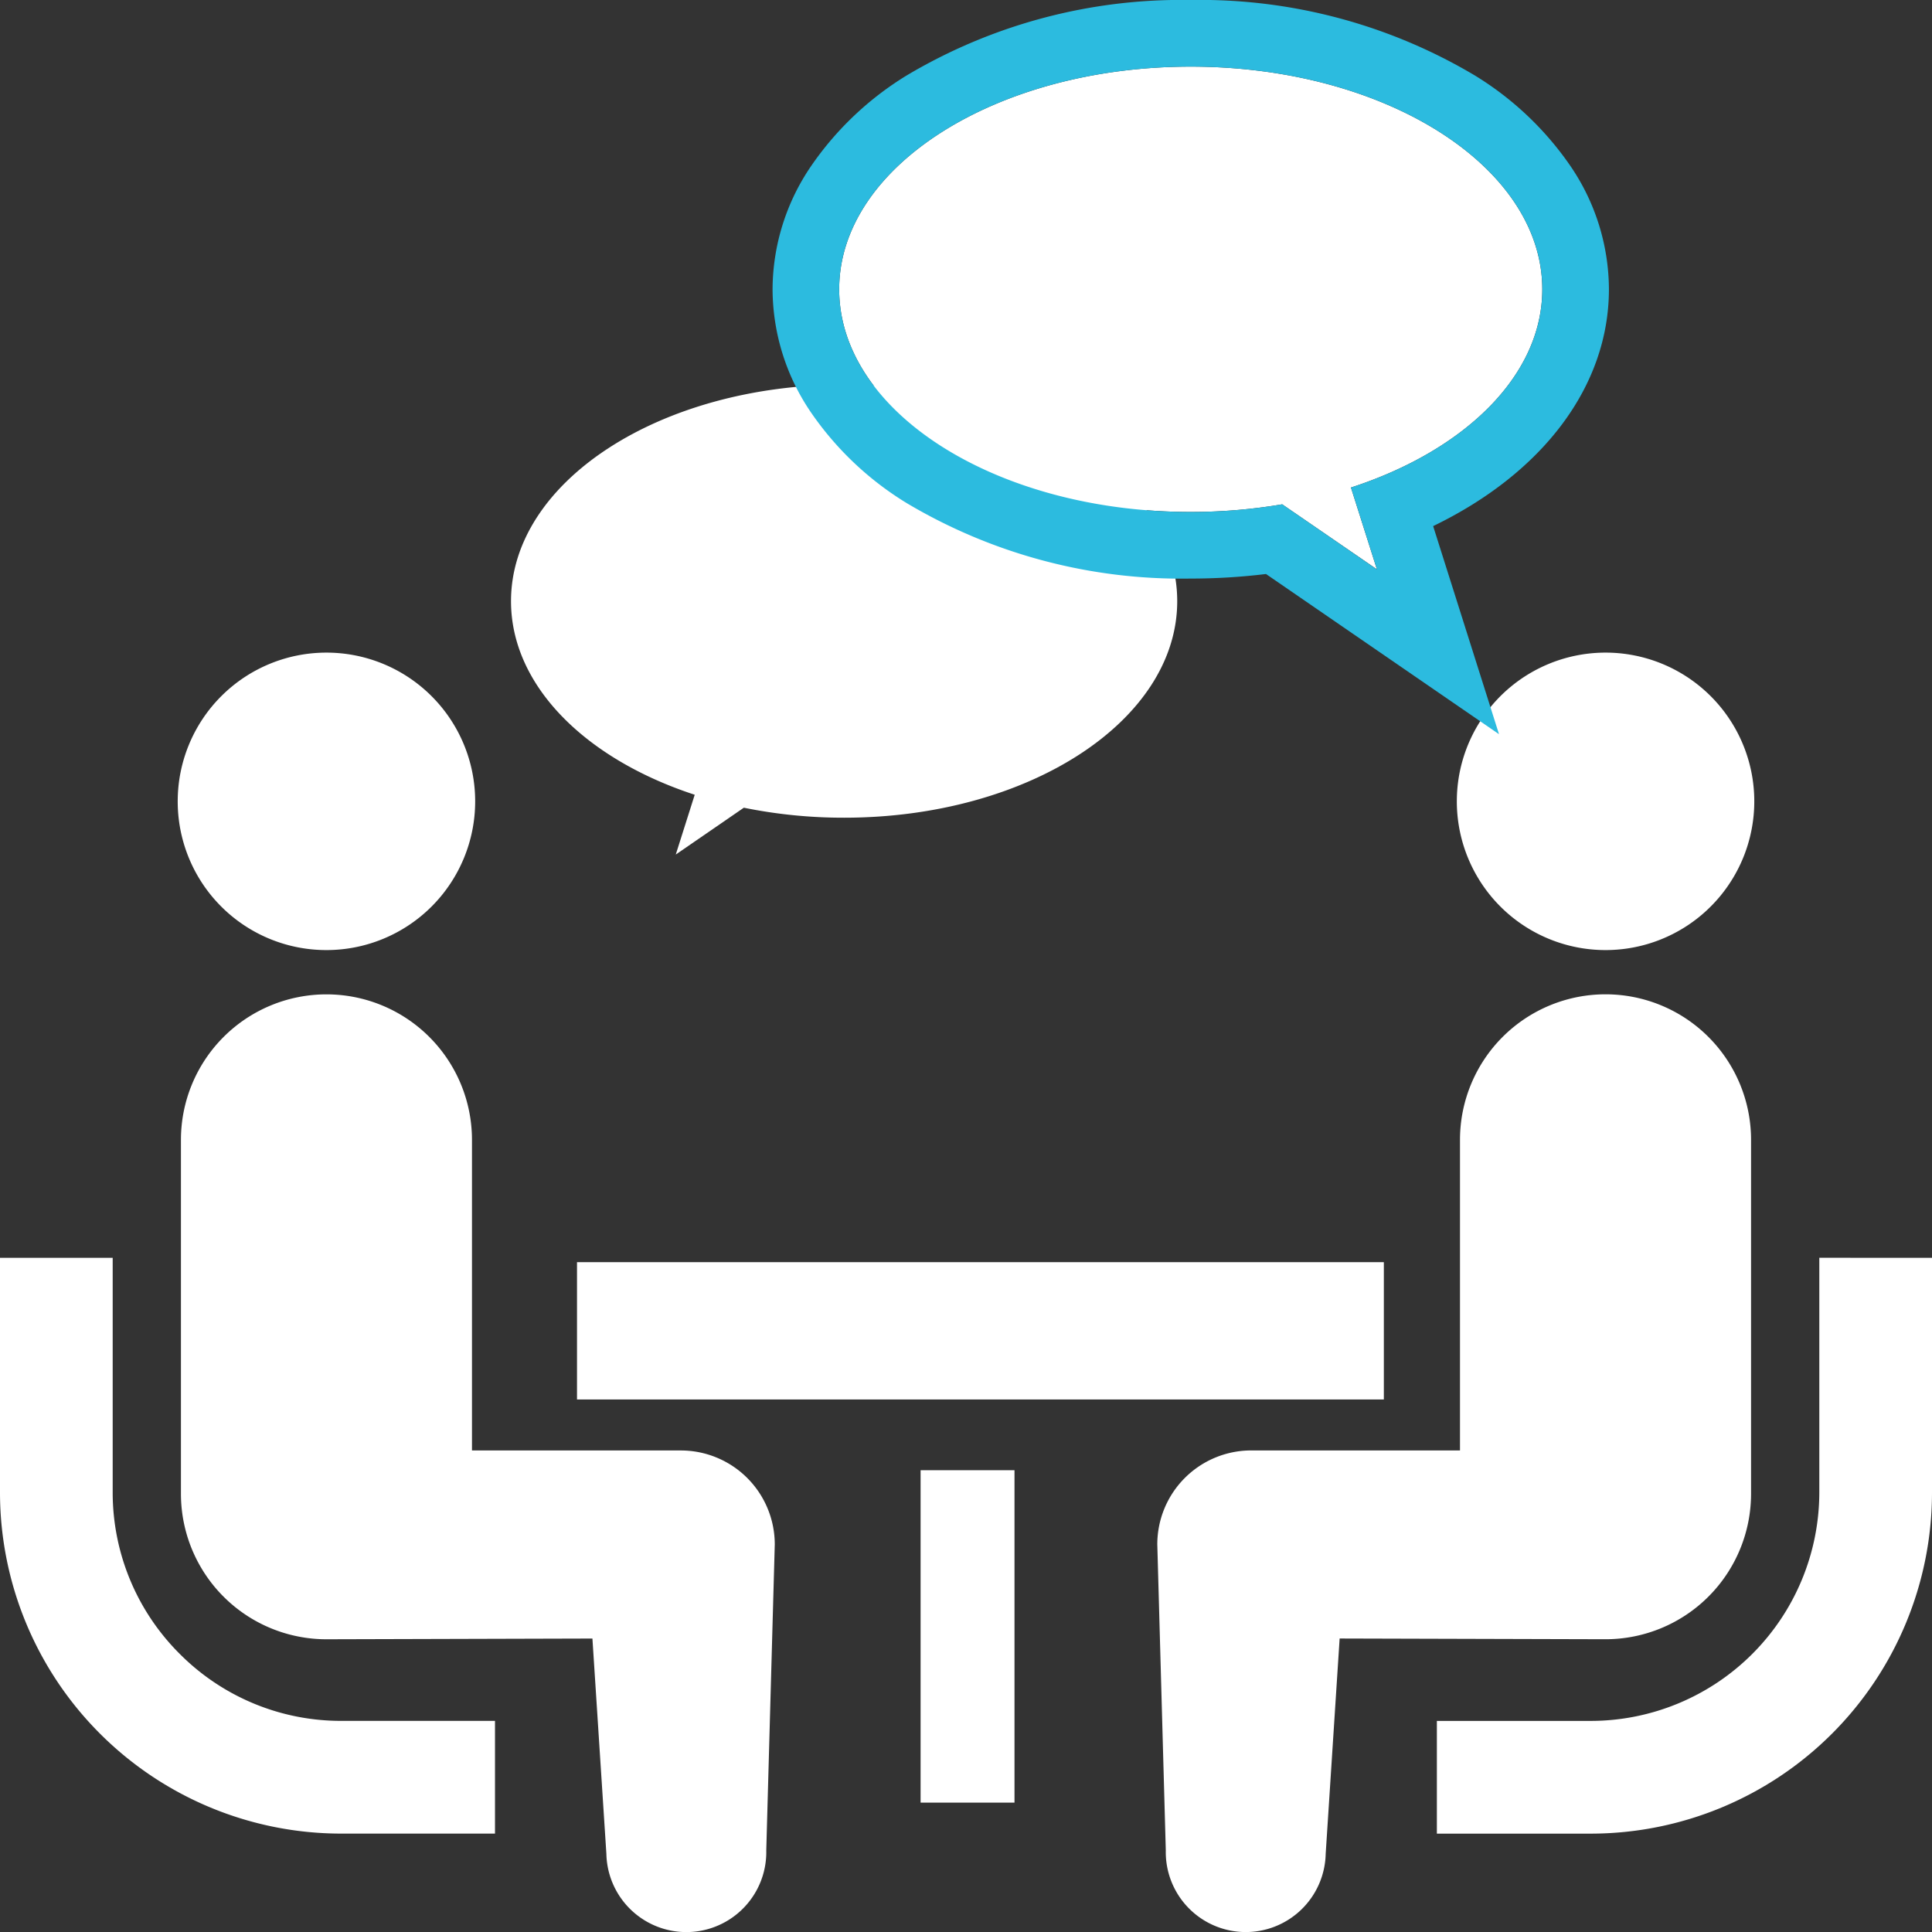 <svg xmlns="http://www.w3.org/2000/svg" width="58" height="58" viewBox="0 0 58 58"><rect x="0" y="0" width="58" height="58" fill="#333333" stroke="none"/><g transform="translate(-239.5 -5813.409)"><g transform="translate(239.5 5833)"><path d="M5.394,259.641A6.831,6.831,0,0,1,3.383,254.8v-7.047H0V254.8a10.247,10.247,0,0,0,10.237,10.238H14.86v-3.384H10.237A6.823,6.823,0,0,1,5.394,259.641Z" transform="translate(0 -229.583)" fill="#fff"/><path d="M51.242,95.7a4.465,4.465,0,1,0-4.465-4.465A4.462,4.462,0,0,0,51.242,95.7Z" transform="translate(-41.442 -86.769)" fill="#fff"/><path d="M62.634,192.088H56.37v-9.324a4.368,4.368,0,1,0-8.737,0v10.623A4.368,4.368,0,0,0,52,197.756l7.986-.022.419,6.465a2.4,2.4,0,1,0,4.8-.106l.255-9.182A2.821,2.821,0,0,0,62.634,192.088Z" transform="translate(-42.201 -168.135)" fill="#fff"/><path d="M393.181,247.751V254.8a6.868,6.868,0,0,1-6.854,6.855H381.7v3.384h4.624A10.248,10.248,0,0,0,396.564,254.8v-7.047Z" transform="translate(-338.564 -229.583)" fill="#fff"/><path d="M391.388,95.7a4.465,4.465,0,1,0-4.464-4.465A4.464,4.464,0,0,0,391.388,95.7Z" transform="translate(-343.189 -86.769)" fill="#fff"/><path d="M325.91,193.386V182.763a4.369,4.369,0,1,0-8.738,0v9.324h-6.264a2.821,2.821,0,0,0-2.823,2.823l.255,9.182a2.4,2.4,0,1,0,4.8.106l.419-6.465,7.986.022A4.369,4.369,0,0,0,325.91,193.386Z" transform="translate(-273.342 -168.135)" fill="#fff"/><rect width="24.222" height="4.122" transform="translate(17.322 18.3)" fill="#fff"/><rect width="2.819" height="9.979" transform="translate(27.637 24.546)" fill="#fff"/></g><path d="M5.515,12.311C2.245,11.242,0,9.042,0,6.5,0,2.909,4.479,0,10,0S20,2.909,20,6.5,15.524,13,10,13a14.972,14.972,0,0,1-3.01-.3L4.946,14.106Z" transform="translate(254.841 5824.957)" fill="#fff"/><path d="M13.3,13.14a16.4,16.4,0,0,1-2.751.229C4.726,13.369,0,10.376,0,6.685S4.726,0,10.554,0,21.107,2.993,21.107,6.685c0,2.595-2.334,4.844-5.744,5.951l.779,2.455Z" transform="translate(264.693 5815.409)" fill="#fff"/><path d="M16.143,15.091l-.779-2.455c3.41-1.107,5.744-3.356,5.744-5.951C21.107,2.993,16.383,0,10.554,0S0,2.993,0,6.685s4.726,6.685,10.554,6.685A16.4,16.4,0,0,0,13.3,13.14l2.838,1.951m3.67,4.95-6.995-4.809a18.616,18.616,0,0,1-2.264.137A16.12,16.12,0,0,1,2.021,13.1,9.467,9.467,0,0,1-.834,10.4,6.6,6.6,0,0,1-2,6.685,6.6,6.6,0,0,1-.834,2.972,9.467,9.467,0,0,1,2.021.268,16.12,16.12,0,0,1,10.554-2,16.12,16.12,0,0,1,19.087.268a9.466,9.466,0,0,1,2.855,2.7,6.6,6.6,0,0,1,1.166,3.712c0,2.908-1.978,5.52-5.277,7.114Z" transform="translate(264.693 5815.409)" fill="#2cbbdf"/></g></svg>